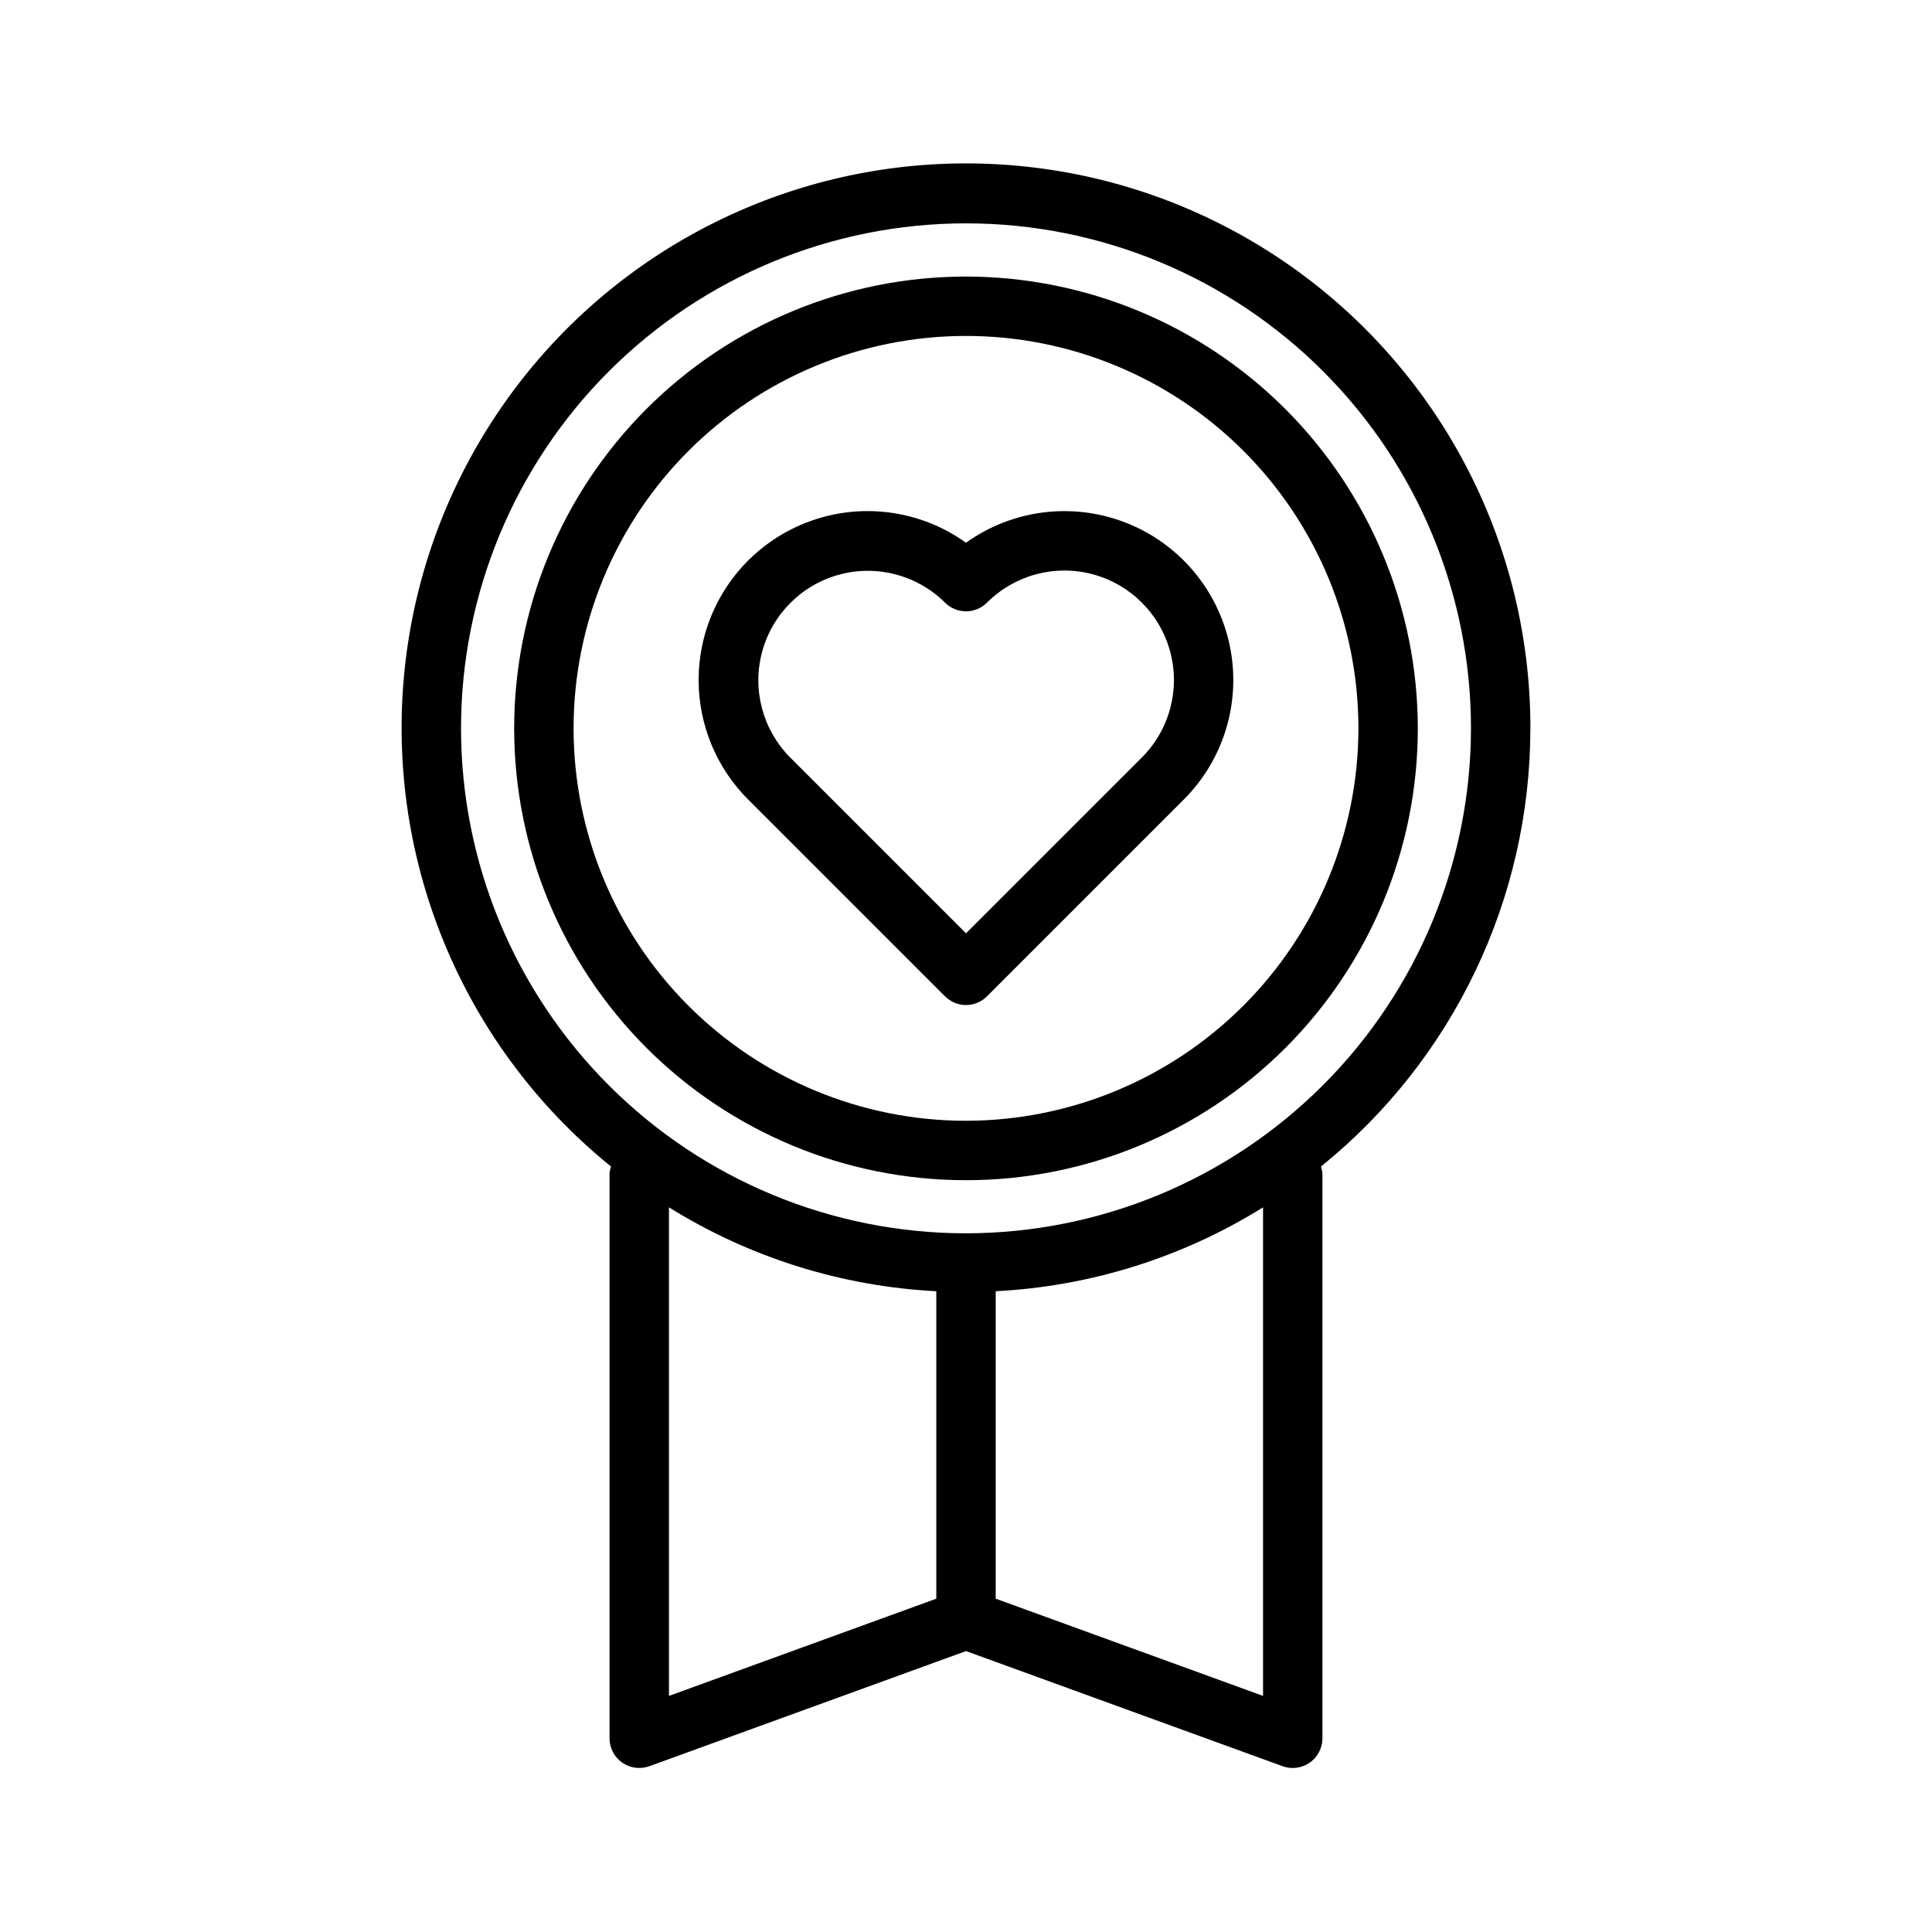 <?xml version="1.0" encoding="UTF-8"?>
<!-- Uploaded to: ICON Repo, www.svgrepo.com, Generator: ICON Repo Mixer Tools -->
<svg fill="#000000" width="800px" height="800px" version="1.1" viewBox="144 144 512 512" xmlns="http://www.w3.org/2000/svg">
 <g>
  <path d="m549.57 337.02c0.051-51.363-26.254-99.16-69.676-126.59-43.422-27.438-97.883-30.672-144.25-8.574-46.367 22.102-78.148 66.445-84.18 117.45-6.031 51.004 14.531 101.54 54.465 133.84-0.219 0.629-0.352 1.285-0.395 1.949v149.57c0 2.566 1.25 4.977 3.356 6.449 2.102 1.473 4.793 1.828 7.207 0.949l83.902-30.508 83.898 30.508c0.863 0.316 1.773 0.477 2.691 0.473 2.09 0 4.09-0.828 5.566-2.305 1.477-1.477 2.305-3.481 2.305-5.566v-149.57c-0.043-0.664-0.176-1.32-0.391-1.949 35.09-28.34 55.488-71.023 55.496-116.13zm-228.29 126.94c21.352 13.297 45.73 20.945 70.848 22.23v81.48l-70.848 25.762zm157.44 129.47-70.848-25.762v-81.48c25.117-1.285 49.496-8.934 70.848-22.23zm-78.719-122.59c-35.492 0-69.531-14.102-94.629-39.195-25.098-25.098-39.195-59.137-39.195-94.629 0-35.492 14.098-69.531 39.195-94.629 25.098-25.098 59.137-39.195 94.629-39.195s69.531 14.098 94.625 39.195c25.098 25.098 39.199 59.137 39.199 94.629-0.039 35.48-14.152 69.496-39.242 94.582-25.086 25.09-59.102 39.203-94.582 39.242z"/>
  <path d="m400 217.29c-31.758 0-62.215 12.617-84.668 35.07-22.457 22.457-35.07 52.914-35.07 84.672s12.617 62.211 35.074 84.668c22.453 22.453 52.91 35.07 84.668 35.066 31.758 0 62.215-12.617 84.668-35.074 22.453-22.457 35.07-52.91 35.066-84.668-0.035-31.746-12.664-62.18-35.109-84.629-22.449-22.445-52.887-35.07-84.629-35.105zm0 223.73c-27.582 0-54.035-10.957-73.535-30.461-19.504-19.504-30.461-45.953-30.461-73.535 0-27.582 10.957-54.031 30.461-73.535 19.5-19.504 45.953-30.461 73.531-30.461 27.582 0 54.035 10.957 73.535 30.457 19.504 19.504 30.461 45.953 30.465 73.535-0.031 27.57-11 54.004-30.496 73.5-19.496 19.496-45.93 30.465-73.5 30.496z"/>
  <path d="m400 287.83c-12.293-8.812-28.207-10.824-42.305-5.344-14.098 5.481-24.477 17.707-27.59 32.512-3.109 14.801 1.461 30.176 12.16 40.867l52.168 52.168c1.477 1.477 3.477 2.309 5.566 2.309 2.086 0 4.09-0.832 5.562-2.309l52.168-52.164c10.695-10.695 15.262-26.066 12.148-40.863-3.113-14.801-13.488-27.027-27.582-32.508-14.094-5.481-30.004-3.477-42.297 5.332zm46.602 56.91-46.602 46.598-46.605-46.605c-7.285-7.336-10.117-18-7.426-27.988 2.688-9.984 10.488-17.785 20.477-20.477 9.984-2.688 20.648 0.145 27.988 7.43 3.074 3.074 8.055 3.074 11.129 0 7.332-7.328 18.016-10.191 28.031-7.508s17.836 10.504 20.52 20.52c2.684 10.016-0.18 20.699-7.512 28.031z"/>
 </g>
</svg>